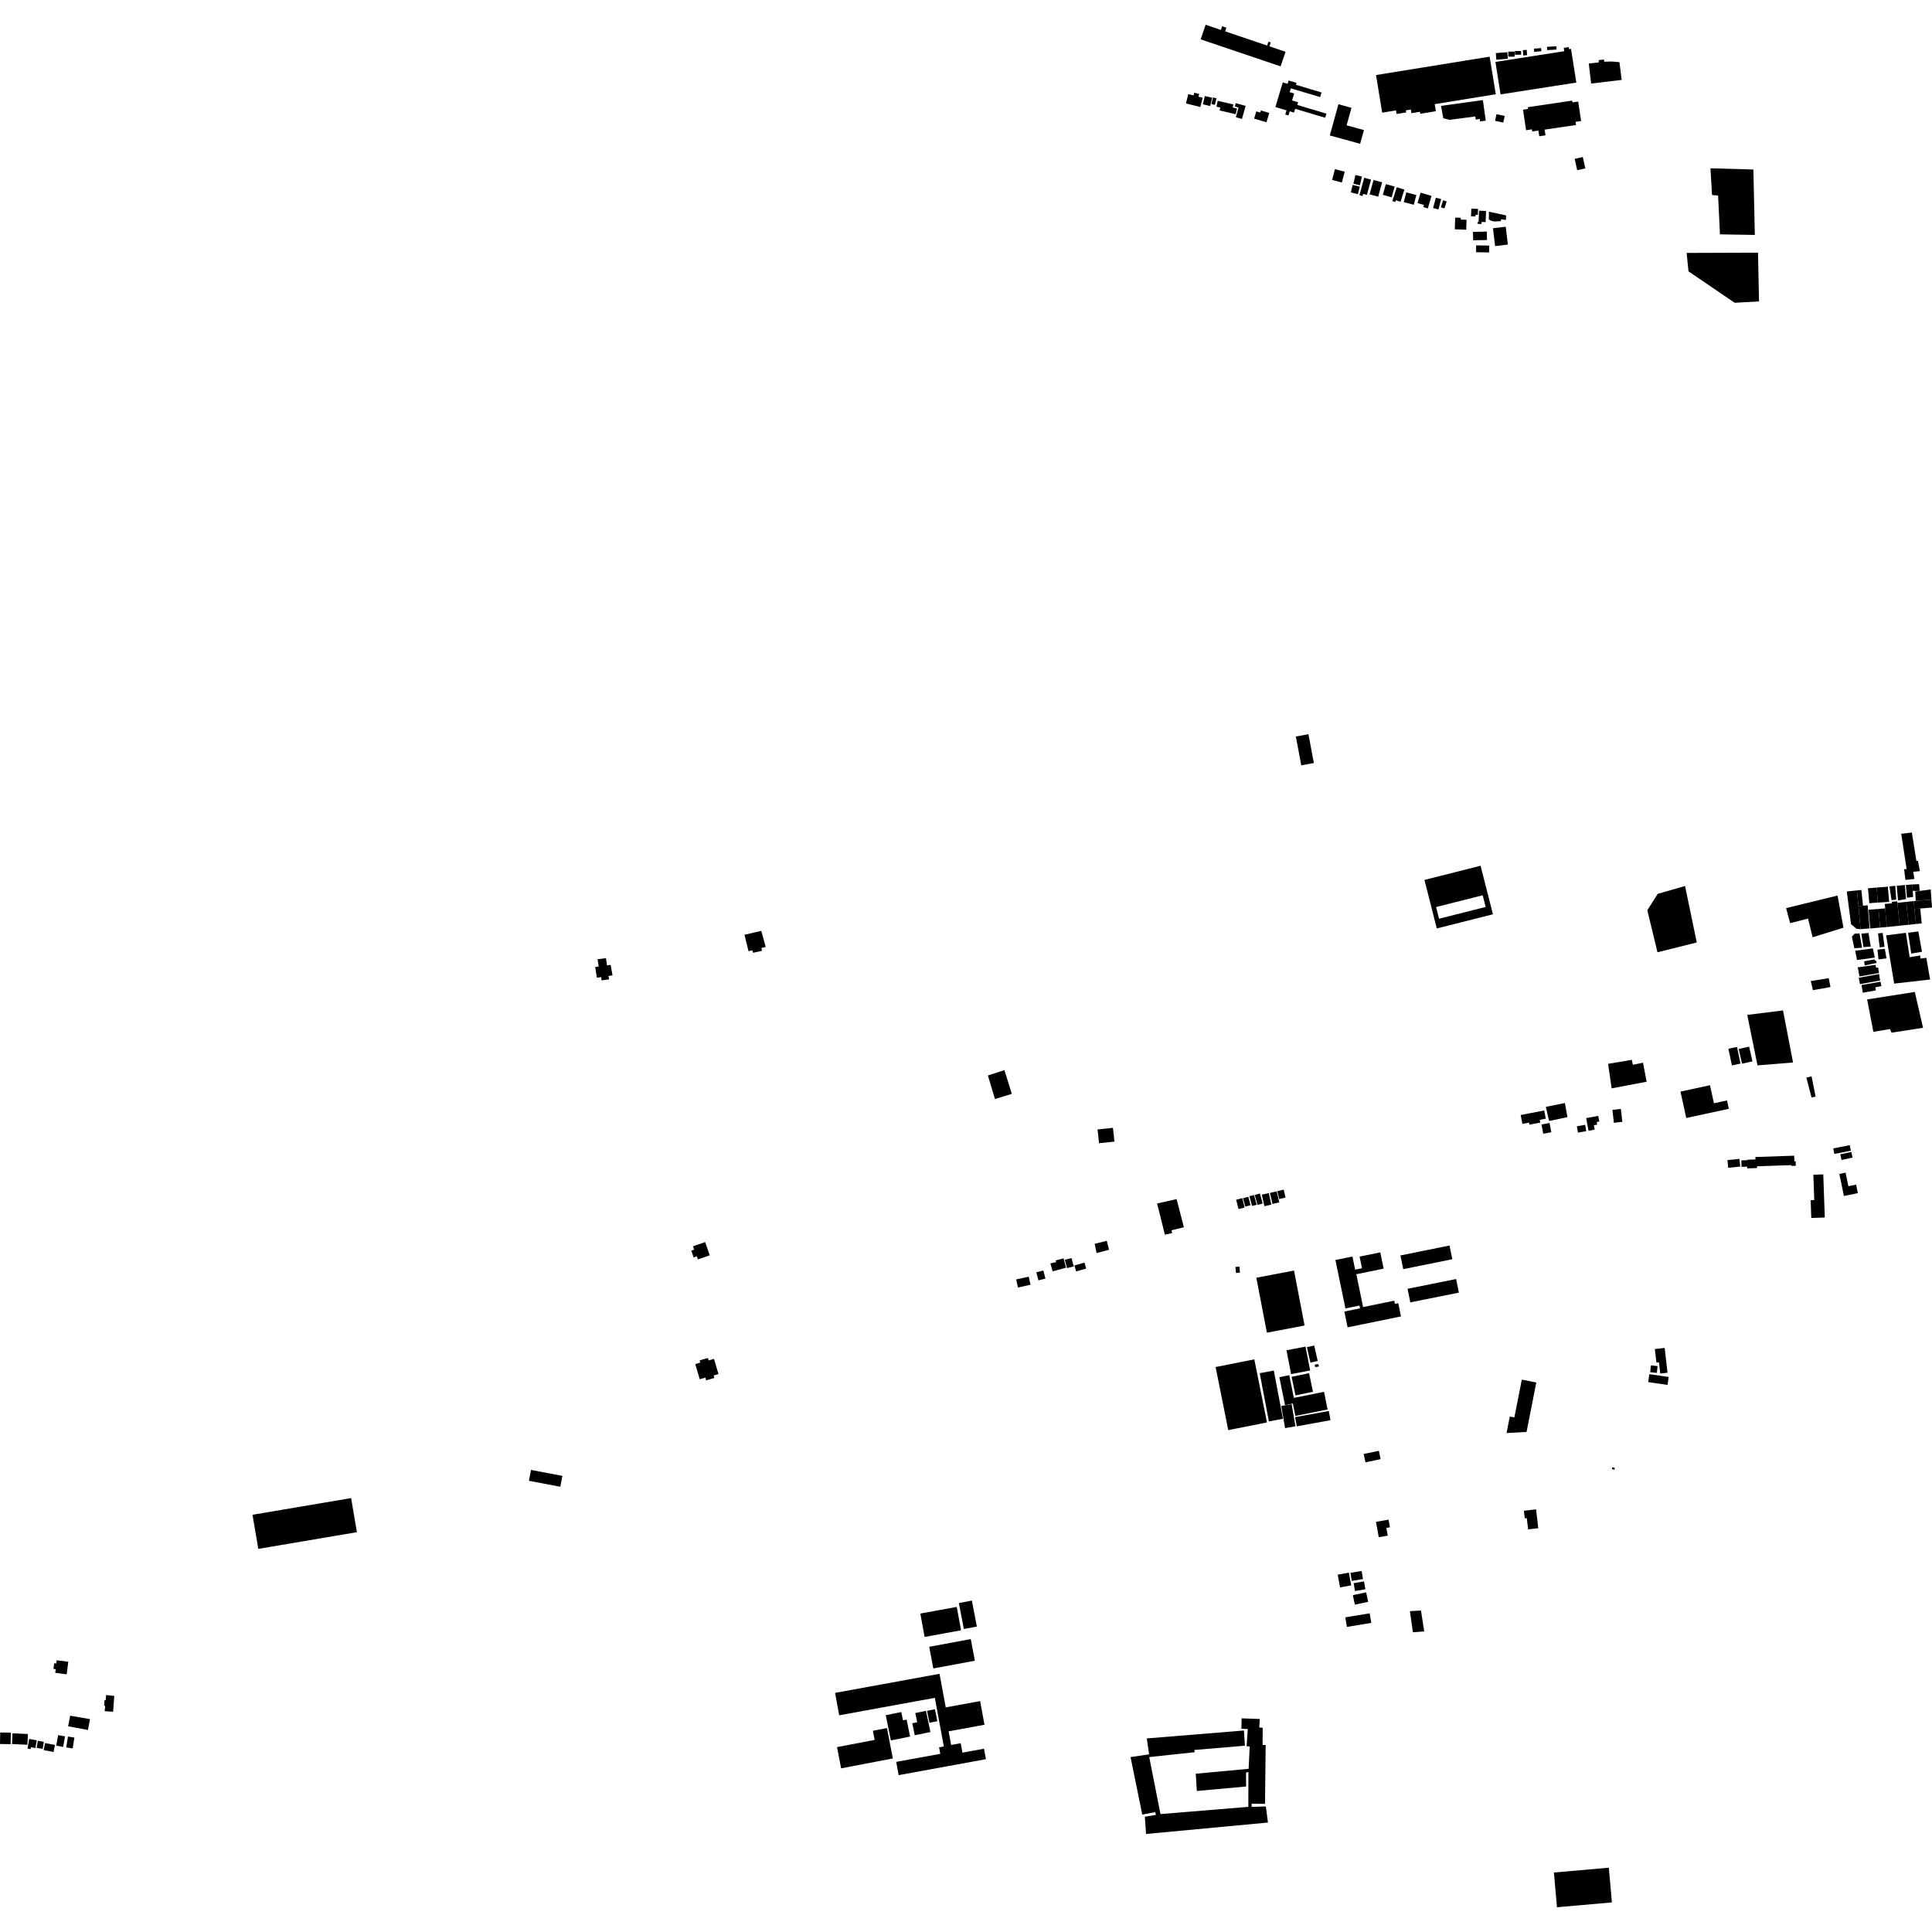 <?xml version="1.0" encoding="utf-8" standalone="no"?>
<!DOCTYPE svg PUBLIC "-//W3C//DTD SVG 1.1//EN"
  "http://www.w3.org/Graphics/SVG/1.1/DTD/svg11.dtd">
<!-- Created with matplotlib (https://matplotlib.org/) -->
<svg height="288pt" version="1.1" viewBox="0 0 288 288" width="288pt" xmlns="http://www.w3.org/2000/svg" xmlns:xlink="http://www.w3.org/1999/xlink">
 <defs>
  <style type="text/css">
*{stroke-linecap:butt;stroke-linejoin:round;}
  </style>
 </defs>
 <g id="figure_1">
  <g id="patch_1">
   <path d="M 0 288 
L 288 288 
L 288 0 
L 0 0 
z
" style="fill:none;opacity:0;"/>
  </g>
  <g id="axes_1">
   <g id="PatchCollection_1">
    <path clip-path="url(#p77eba7b30f)" d="M 172.491 179.401 
L 173.645 184.051 
L 174.735 183.808 
L 174.625 183.396 
L 176.482 182.945 
L 175.392 178.748 
L 172.491 179.401 
"/>
    <path clip-path="url(#p77eba7b30f)" d="M 188.098 178.084 
L 188.48 179.801 
L 189.518 179.572 
L 189.136 177.855 
L 188.098 178.084 
"/>
    <path clip-path="url(#p77eba7b30f)" d="M 235.063 167.89 
L 235.227 168.832 
L 236.463 168.617 
L 236.299 167.676 
L 235.063 167.89 
"/>
    <path clip-path="url(#p77eba7b30f)" d="M 186.082 178.402 
L 186.427 179.65 
L 185.636 179.867 
L 185.291 178.619 
L 186.082 178.402 
"/>
    <path clip-path="url(#p77eba7b30f)" d="M 187.04 178.125 
L 187.455 179.622 
L 188.226 179.41 
L 187.811 177.913 
L 187.04 178.125 
"/>
    <path clip-path="url(#p77eba7b30f)" d="M 151.478 190.725 
L 151.748 191.928 
L 153.618 191.513 
L 153.349 190.31 
L 151.478 190.725 
"/>
    <path clip-path="url(#p77eba7b30f)" d="M 79.155 219.12 
L 78.845 220.74 
L 83.528 221.629 
L 83.838 220.008 
L 79.155 219.12 
"/>
    <path clip-path="url(#p77eba7b30f)" d="M 240.357 165.449 
L 240.581 167.373 
L 241.84 167.229 
L 241.617 165.303 
L 240.357 165.449 
"/>
    <path clip-path="url(#p77eba7b30f)" d="M 229.792 167.622 
L 230.049 169.005 
L 231.252 168.784 
L 230.995 167.401 
L 229.792 167.622 
"/>
    <path clip-path="url(#p77eba7b30f)" d="M 186.937 178.138 
L 187.324 179.592 
L 186.638 179.772 
L 186.251 178.318 
L 186.937 178.138 
"/>
    <path clip-path="url(#p77eba7b30f)" d="M 185.184 178.606 
L 185.541 180 
L 184.626 180.233 
L 184.267 178.839 
L 185.184 178.606 
"/>
    <path clip-path="url(#p77eba7b30f)" d="M 163.186 185.411 
L 163.463 186.789 
L 165.329 186.304 
L 164.988 184.966 
L 163.186 185.411 
"/>
    <path clip-path="url(#p77eba7b30f)" d="M 154.485 189.661 
L 154.797 190.864 
L 155.84 190.597 
L 155.528 189.393 
L 154.485 189.661 
"/>
    <path clip-path="url(#p77eba7b30f)" d="M 233.275 164.425 
L 233.661 166.53 
L 230.923 167.103 
L 230.437 164.998 
L 233.275 164.425 
"/>
    <path clip-path="url(#p77eba7b30f)" d="M 189.306 177.828 
L 189.688 179.469 
L 190.701 179.236 
L 190.318 177.593 
L 189.306 177.828 
"/>
    <path clip-path="url(#p77eba7b30f)" d="M 160.163 188.636 
L 160.417 189.528 
L 161.916 189.104 
L 161.661 188.211 
L 160.163 188.636 
"/>
    <path clip-path="url(#p77eba7b30f)" d="M 158.729 187.79 
L 159.061 189.036 
L 160.061 188.782 
L 159.729 187.538 
L 158.729 187.79 
"/>
    <path clip-path="url(#p77eba7b30f)" d="M 190.41 177.561 
L 190.684 178.734 
L 191.634 178.515 
L 191.36 177.341 
L 190.41 177.561 
"/>
    <path clip-path="url(#p77eba7b30f)" d="M 156.582 188.332 
L 156.915 189.516 
L 158.917 188.97 
L 158.546 187.58 
L 157.358 187.89 
L 157.437 188.14 
L 156.582 188.332 
"/>
    <path clip-path="url(#p77eba7b30f)" d="M 226.686 166.214 
L 226.945 167.535 
L 227.925 167.346 
L 227.985 167.652 
L 229.604 167.339 
L 229.525 166.934 
L 230.429 166.76 
L 230.189 165.534 
L 226.686 166.214 
"/>
    <path clip-path="url(#p77eba7b30f)" d="M 15.816 252.676 
L 15.755 253.451 
L 15.577 253.417 
L 15.53 254.258 
L 15.692 254.292 
L 15.596 255.084 
L 16.863 255.168 
L 17.032 252.809 
L 15.816 252.676 
"/>
    <path clip-path="url(#p77eba7b30f)" d="M 236.448 166.675 
L 236.797 168.56 
L 237.721 168.388 
L 237.6 167.733 
L 238.089 167.643 
L 238.016 167.255 
L 238.404 167.183 
L 238.248 166.345 
L 236.448 166.675 
"/>
    <path clip-path="url(#p77eba7b30f)" d="M 10.459 255.757 
L 10.157 257.331 
L 13.112 257.884 
L 13.415 256.265 
L 10.459 255.757 
"/>
    <path clip-path="url(#p77eba7b30f)" d="M 1.866 258.381 
L 1.792 259.981 
L 4.086 260.085 
L 4.159 258.485 
L 1.866 258.381 
"/>
    <path clip-path="url(#p77eba7b30f)" d="M 6.713 259.836 
L 6.512 260.884 
L 7.988 261.166 
L 8.19 260.118 
L 6.713 259.836 
"/>
    <path clip-path="url(#p77eba7b30f)" d="M 10.131 258.864 
L 9.874 260.485 
L 10.833 260.636 
L 11.09 259.015 
L 10.131 258.864 
"/>
    <path clip-path="url(#p77eba7b30f)" d="M 9.694 258.833 
L 9.415 260.407 
L 8.385 260.226 
L 8.664 258.652 
L 9.694 258.833 
"/>
    <path clip-path="url(#p77eba7b30f)" d="M 0.029 258.258 
L 0 259.974 
L 1.586 260.001 
L 1.615 258.285 
L 0.029 258.258 
"/>
    <path clip-path="url(#p77eba7b30f)" d="M 5.639 259.498 
L 5.46 260.547 
L 6.361 260.699 
L 6.54 259.65 
L 5.639 259.498 
"/>
    <path clip-path="url(#p77eba7b30f)" d="M 4.356 259.225 
L 4.102 260.66 
L 4.559 260.742 
L 4.609 260.464 
L 5.277 260.58 
L 5.482 259.422 
L 4.356 259.225 
"/>
    <path clip-path="url(#p77eba7b30f)" d="M 165.906 168.12 
L 163.611 168.365 
L 163.833 170.419 
L 166.128 170.172 
L 165.906 168.12 
"/>
    <path clip-path="url(#p77eba7b30f)" d="M 90.33 142.827 
L 89.081 142.989 
L 89.244 144.075 
L 88.731 144.15 
L 88.972 145.741 
L 89.603 145.658 
L 89.684 146.148 
L 90.797 145.995 
L 90.701 145.487 
L 91.305 145.393 
L 91.031 143.83 
L 90.488 143.904 
L 90.33 142.827 
"/>
    <path clip-path="url(#p77eba7b30f)" d="M 113.485 138.764 
L 110.979 139.345 
L 111.58 141.792 
L 112.149 141.662 
L 112.252 142.028 
L 113.601 141.736 
L 113.492 141.317 
L 114.14 141.163 
L 113.485 138.764 
"/>
    <path clip-path="url(#p77eba7b30f)" d="M 8.451 247.496 
L 10.181 247.718 
L 9.939 249.588 
L 8.236 249.369 
L 8.307 248.82 
L 7.968 248.776 
L 8.076 247.934 
L 8.388 247.975 
L 8.451 247.496 
"/>
    <path clip-path="url(#p77eba7b30f)" d="M 103.871 187.273 
L 103.4 187.435 
L 103.052 186.434 
L 103.485 186.284 
L 103.307 185.778 
L 105.118 185.153 
L 105.805 187.127 
L 104.032 187.737 
L 103.871 187.273 
"/>
    <path clip-path="url(#p77eba7b30f)" d="M 105.632 202.799 
L 106.439 202.564 
L 107.103 204.829 
L 106.381 205.038 
L 106.491 205.41 
L 105.264 205.766 
L 105.145 205.361 
L 104.307 205.603 
L 103.645 203.339 
L 104.395 203.121 
L 104.296 202.785 
L 105.523 202.43 
L 105.632 202.799 
"/>
    <path clip-path="url(#p77eba7b30f)" d="M 193.171 109.792 
L 195.049 109.443 
L 195.852 113.742 
L 193.976 114.089 
L 193.171 109.792 
"/>
    <path clip-path="url(#p77eba7b30f)" d="M 37.637 225.805 
L 38.061 228.29 
L 38.176 228.96 
L 38.505 230.886 
L 53.205 228.4 
L 52.856 226.355 
L 52.755 225.762 
L 52.338 223.318 
L 37.637 225.805 
"/>
    <path clip-path="url(#p77eba7b30f)" d="M 262.213 44.928 
L 258.59 45.136 
L 251.701 40.45 
L 251.423 37.703 
L 262.064 37.666 
L 262.213 44.928 
"/>
    <path clip-path="url(#p77eba7b30f)" d="M 256.392 34.934 
L 261.589 35.021 
L 261.375 25.268 
L 254.975 25.086 
L 255.21 29.066 
L 256.113 29.156 
L 256.392 34.934 
"/>
    <path clip-path="url(#p77eba7b30f)" d="M 252.936 140.491 
L 247.077 141.953 
L 245.562 135.689 
L 247.115 133.242 
L 251.186 132.073 
L 252.936 140.491 
"/>
    <path clip-path="url(#p77eba7b30f)" d="M 261.988 158.814 
L 267.286 158.383 
L 265.791 150.622 
L 260.457 151.291 
L 261.988 158.814 
"/>
    <path clip-path="url(#p77eba7b30f)" d="M 266.252 135.371 
L 273.922 133.496 
L 274.802 138.291 
L 270.205 139.718 
L 269.52 136.929 
L 266.855 137.613 
L 266.252 135.371 
"/>
    <path clip-path="url(#p77eba7b30f)" d="M 279.257 153.818 
L 281.742 153.398 
L 281.965 153.942 
L 286.664 153.21 
L 285.437 147.869 
L 278.33 148.984 
L 279.257 153.818 
"/>
    <path clip-path="url(#p77eba7b30f)" d="M 287.713 146.017 
L 282.359 146.623 
L 281.162 139.43 
L 284.111 139.056 
L 284.671 142.689 
L 286.235 142.434 
L 286.286 142.896 
L 287.154 142.781 
L 287.713 146.017 
"/>
    <path clip-path="url(#p77eba7b30f)" d="M 284.431 139.043 
L 284.906 142.146 
L 286.504 141.876 
L 285.961 138.847 
L 284.431 139.043 
"/>
    <path clip-path="url(#p77eba7b30f)" d="M 276.417 141.341 
L 277.58 141.282 
L 277.19 139.137 
L 276.472 139.182 
L 276.057 139.619 
L 276.417 141.341 
"/>
    <path clip-path="url(#p77eba7b30f)" d="M 276.554 141.724 
L 279.179 141.377 
L 279.478 142.746 
L 276.816 143.11 
L 276.554 141.724 
"/>
    <path clip-path="url(#p77eba7b30f)" d="M 277.782 141.186 
L 278.868 141.107 
L 278.533 139.078 
L 277.468 139.175 
L 277.782 141.186 
"/>
    <path clip-path="url(#p77eba7b30f)" d="M 280.648 139.072 
L 279.95 139.137 
L 280.205 141.223 
L 280.924 141.138 
L 280.648 139.072 
"/>
    <path clip-path="url(#p77eba7b30f)" d="M 280.968 141.436 
L 281.219 142.863 
L 280.026 143.017 
L 279.87 141.564 
L 280.968 141.436 
"/>
    <path clip-path="url(#p77eba7b30f)" d="M 277.877 143.304 
L 277.977 143.914 
L 279.747 143.542 
L 279.656 143.209 
L 279.503 143.193 
L 279.45 143.012 
L 277.877 143.304 
"/>
    <path clip-path="url(#p77eba7b30f)" d="M 279.595 143.833 
L 279.653 144.242 
L 279.965 144.231 
L 280.099 145.05 
L 277.188 145.556 
L 276.932 144.197 
L 279.595 143.833 
"/>
    <path clip-path="url(#p77eba7b30f)" d="M 277.086 145.751 
L 280.113 145.197 
L 280.261 146.163 
L 277.267 146.701 
L 277.086 145.751 
"/>
    <path clip-path="url(#p77eba7b30f)" d="M 277.688 147.98 
L 277.494 146.835 
L 280.323 146.344 
L 280.46 146.998 
L 279.555 147.179 
L 279.63 147.637 
L 277.688 147.98 
"/>
    <path clip-path="url(#p77eba7b30f)" d="M 278.796 138.407 
L 280.262 138.274 
L 280.022 135.496 
L 278.543 135.615 
L 278.796 138.407 
"/>
    <path clip-path="url(#p77eba7b30f)" d="M 277.339 138.511 
L 276.741 138.447 
L 275.928 137.768 
L 275.298 132.887 
L 276.807 132.735 
L 277.044 135.071 
L 277.339 138.511 
"/>
    <path clip-path="url(#p77eba7b30f)" d="M 277.339 138.511 
L 278.703 138.399 
L 278.415 134.951 
L 277.713 135.004 
L 277.044 135.071 
L 277.339 138.511 
"/>
    <path clip-path="url(#p77eba7b30f)" d="M 276.807 132.735 
L 277.475 132.668 
L 277.713 135.004 
L 277.044 135.071 
L 276.807 132.735 
"/>
    <path clip-path="url(#p77eba7b30f)" d="M 280.262 138.274 
L 281.265 138.189 
L 281.025 135.411 
L 280.022 135.496 
L 280.262 138.274 
"/>
    <path clip-path="url(#p77eba7b30f)" d="M 281.265 138.189 
L 283.18 137.987 
L 282.846 134.588 
L 282.819 134.361 
L 282.022 134.427 
L 282.032 134.658 
L 280.963 134.747 
L 281.265 138.189 
"/>
    <path clip-path="url(#p77eba7b30f)" d="M 283.18 137.987 
L 284.522 137.856 
L 284.159 134.436 
L 282.846 134.588 
L 283.18 137.987 
"/>
    <path clip-path="url(#p77eba7b30f)" d="M 284.522 137.856 
L 285.625 137.74 
L 285.386 135.492 
L 285.262 134.32 
L 284.159 134.436 
L 284.522 137.856 
"/>
    <path clip-path="url(#p77eba7b30f)" d="M 285.625 137.74 
L 286.466 137.644 
L 286.244 135.408 
L 285.386 135.492 
L 285.625 137.74 
"/>
    <path clip-path="url(#p77eba7b30f)" d="M 285.262 134.32 
L 285.576 134.295 
L 287.913 134.096 
L 288 135.287 
L 285.386 135.492 
L 285.262 134.32 
"/>
    <path clip-path="url(#p77eba7b30f)" d="M 285.576 134.295 
L 285.495 132.89 
L 286.166 132.806 
L 286.989 132.703 
L 287.811 132.586 
L 287.913 134.096 
L 285.576 134.295 
"/>
    <path clip-path="url(#p77eba7b30f)" d="M 286.079 131.805 
L 285.07 131.843 
L 285.136 132.808 
L 286.166 132.806 
L 286.079 131.805 
"/>
    <path clip-path="url(#p77eba7b30f)" d="M 285.07 131.843 
L 284.107 131.919 
L 284.272 133.83 
L 285.193 133.699 
L 285.07 131.843 
"/>
    <path clip-path="url(#p77eba7b30f)" d="M 283.959 131.925 
L 284.129 134.024 
L 282.938 134.224 
L 282.745 132.043 
L 283.959 131.925 
"/>
    <path clip-path="url(#p77eba7b30f)" d="M 282.523 132.047 
L 281.653 132.138 
L 281.971 134.177 
L 282.669 134.107 
L 282.523 132.047 
"/>
    <path clip-path="url(#p77eba7b30f)" d="M 281.415 132.175 
L 281.614 134.447 
L 279.927 134.544 
L 279.747 132.311 
L 281.415 132.175 
"/>
    <path clip-path="url(#p77eba7b30f)" d="M 279.747 132.311 
L 278.453 132.414 
L 278.657 134.636 
L 279.927 134.544 
L 279.747 132.311 
"/>
    <path clip-path="url(#p77eba7b30f)" d="M 284.036 131.167 
L 285.377 131.026 
L 285.201 129.965 
L 286.191 129.853 
L 285.905 128.32 
L 285.679 128.361 
L 284.996 124.098 
L 283.413 124.293 
L 284.218 129.547 
L 283.842 129.579 
L 284.036 131.167 
"/>
    <path clip-path="url(#p77eba7b30f)" d="M 202.672 187.319 
L 205.757 186.689 
L 206.258 189.114 
L 202.185 189.946 
L 203.196 194.844 
L 207.844 193.893 
L 207.942 194.365 
L 208.437 194.263 
L 208.845 196.238 
L 200.886 197.865 
L 200.4 195.51 
L 202.737 195.031 
L 202.652 194.618 
L 200.559 195.046 
L 199.069 187.827 
L 201.605 187.31 
L 202.01 189.265 
L 203.029 189.055 
L 202.672 187.319 
"/>
    <path clip-path="url(#p77eba7b30f)" d="M 208.76 187.148 
L 209.178 189.19 
L 216.496 187.709 
L 216.078 185.667 
L 208.76 187.148 
"/>
    <path clip-path="url(#p77eba7b30f)" d="M 209.821 192.116 
L 210.231 194.141 
L 217.471 192.691 
L 217.062 190.665 
L 209.821 192.116 
"/>
    <path clip-path="url(#p77eba7b30f)" d="M 187.279 190.469 
L 188.853 198.661 
L 194.472 197.591 
L 192.897 189.399 
L 187.279 190.469 
"/>
    <path clip-path="url(#p77eba7b30f)" d="M 210.175 240.172 
L 211.826 240.083 
L 212.306 243.195 
L 210.62 243.321 
L 210.175 240.172 
"/>
    <path clip-path="url(#p77eba7b30f)" d="M 250.507 162.723 
L 251.365 166.659 
L 257.714 165.288 
L 257.442 164.04 
L 255.493 164.461 
L 254.907 161.773 
L 250.507 162.723 
"/>
    <path clip-path="url(#p77eba7b30f)" d="M 258.174 158.82 
L 257.646 156.333 
L 258.931 156.064 
L 259.459 158.55 
L 258.174 158.82 
"/>
    <path clip-path="url(#p77eba7b30f)" d="M 259.182 156.369 
L 259.68 158.564 
L 261.235 158.215 
L 260.737 156.02 
L 259.182 156.369 
"/>
    <path clip-path="url(#p77eba7b30f)" d="M 270.652 163.458 
L 270.043 163.607 
L 269.274 160.641 
L 270.045 160.444 
L 270.652 163.458 
"/>
    <path clip-path="url(#p77eba7b30f)" d="M 274.189 174.996 
L 274.87 178.284 
L 276.951 177.857 
L 276.688 176.59 
L 275.536 176.825 
L 275.118 174.805 
L 274.189 174.996 
"/>
    <path clip-path="url(#p77eba7b30f)" d="M 257.506 172.932 
L 257.619 174.076 
L 259.412 173.901 
L 259.298 172.757 
L 257.506 172.932 
"/>
    <path clip-path="url(#p77eba7b30f)" d="M 259.577 172.98 
L 259.61 173.936 
L 260.443 173.907 
L 260.452 174.17 
L 261.921 174.118 
L 261.912 173.859 
L 267.04 173.682 
L 267.045 173.805 
L 267.698 173.783 
L 267.675 173.116 
L 267.487 173.122 
L 267.457 172.277 
L 261.674 172.474 
L 261.686 172.834 
L 260.501 172.874 
L 260.504 172.947 
L 259.577 172.98 
"/>
    <path clip-path="url(#p77eba7b30f)" d="M 274.333 172.068 
L 274.513 172.911 
L 276.157 172.56 
L 275.975 171.719 
L 274.333 172.068 
"/>
    <path clip-path="url(#p77eba7b30f)" d="M 273.28 171.19 
L 273.442 172.015 
L 275.902 171.534 
L 275.74 170.711 
L 273.28 171.19 
"/>
    <path clip-path="url(#p77eba7b30f)" d="M 270.314 175.115 
L 271.792 175.063 
L 272.019 181.492 
L 270.004 181.564 
L 269.911 178.908 
L 270.448 178.891 
L 270.314 175.115 
"/>
    <path clip-path="url(#p77eba7b30f)" d="M 140.055 249.512 
L 124.483 252.356 
L 125.101 255.696 
L 139.357 253.092 
L 140.695 260.342 
L 139.988 260.47 
L 140.167 261.442 
L 133.596 262.641 
L 133.96 264.618 
L 146.973 262.239 
L 146.685 260.677 
L 143.469 261.264 
L 143.21 259.857 
L 141.783 260.119 
L 141.408 258.084 
L 146.757 257.107 
L 146.107 253.579 
L 140.978 254.516 
L 140.055 249.512 
"/>
    <path clip-path="url(#p77eba7b30f)" d="M 137.191 240.531 
L 137.833 244.016 
L 143.263 243.025 
L 142.62 239.54 
L 137.191 240.531 
"/>
    <path clip-path="url(#p77eba7b30f)" d="M 138.521 245.486 
L 139.126 248.713 
L 145.319 247.562 
L 144.713 244.334 
L 138.521 245.486 
"/>
    <path clip-path="url(#p77eba7b30f)" d="M 142.939 238.964 
L 143.681 242.835 
L 145.618 242.468 
L 144.876 238.596 
L 142.939 238.964 
"/>
    <path clip-path="url(#p77eba7b30f)" d="M 124.774 260.438 
L 125.386 263.604 
L 133.094 262.128 
L 132.218 257.601 
L 130.118 258.003 
L 130.381 259.364 
L 124.774 260.438 
"/>
    <path clip-path="url(#p77eba7b30f)" d="M 134.356 255.213 
L 132.037 255.68 
L 132.799 259.439 
L 135.661 258.866 
L 135.15 256.339 
L 134.606 256.448 
L 134.356 255.213 
"/>
    <path clip-path="url(#p77eba7b30f)" d="M 136.438 255.36 
L 138.035 255.03 
L 138.693 258.19 
L 136.362 258.669 
L 135.992 256.883 
L 136.724 256.732 
L 136.438 255.36 
"/>
    <path clip-path="url(#p77eba7b30f)" d="M 138.195 255.026 
L 138.549 256.807 
L 139.724 256.575 
L 139.368 254.794 
L 138.195 255.026 
"/>
    <path clip-path="url(#p77eba7b30f)" d="M 231.637 279.133 
L 232.096 284.31 
L 240.284 283.591 
L 239.825 278.415 
L 231.637 279.133 
"/>
    <path clip-path="url(#p77eba7b30f)" d="M 181.209 203.782 
L 186.979 202.637 
L 188.864 212.041 
L 183.094 213.186 
L 181.209 203.782 
"/>
    <path clip-path="url(#p77eba7b30f)" d="M 187.787 204.699 
L 189.885 204.305 
L 191.249 211.494 
L 189.151 211.889 
L 187.787 204.699 
"/>
    <path clip-path="url(#p77eba7b30f)" d="M 190.995 209.581 
L 192.541 209.317 
L 193.111 212.62 
L 191.566 212.884 
L 190.995 209.581 
"/>
    <path clip-path="url(#p77eba7b30f)" d="M 193.057 211.249 
L 193.31 212.622 
L 198.335 211.704 
L 198.083 210.333 
L 193.057 211.249 
"/>
    <path clip-path="url(#p77eba7b30f)" d="M 190.712 205.294 
L 192.191 204.999 
L 192.872 208.377 
L 197.373 207.478 
L 197.904 210.11 
L 193.101 211.07 
L 192.729 209.222 
L 191.552 209.457 
L 190.712 205.294 
"/>
    <path clip-path="url(#p77eba7b30f)" d="M 192.539 205.237 
L 193.116 208.008 
L 195.719 207.47 
L 195.141 204.7 
L 192.539 205.237 
"/>
    <path clip-path="url(#p77eba7b30f)" d="M 195.99 203.431 
L 196.535 203.345 
L 196.593 203.706 
L 196.048 203.792 
L 195.99 203.431 
"/>
    <path clip-path="url(#p77eba7b30f)" d="M 203.282 216.741 
L 203.543 217.985 
L 205.809 217.515 
L 205.548 216.272 
L 203.282 216.741 
"/>
    <path clip-path="url(#p77eba7b30f)" d="M 201.305 234.46 
L 201.506 235.665 
L 203.175 235.388 
L 202.974 234.184 
L 201.305 234.46 
"/>
    <path clip-path="url(#p77eba7b30f)" d="M 199.411 234.733 
L 199.762 236.629 
L 201.424 236.325 
L 201.074 234.427 
L 199.411 234.733 
"/>
    <path clip-path="url(#p77eba7b30f)" d="M 201.785 236 
L 201.987 237.171 
L 203.535 236.909 
L 203.334 235.737 
L 201.785 236 
"/>
    <path clip-path="url(#p77eba7b30f)" d="M 201.665 237.786 
L 201.968 239.201 
L 203.951 238.781 
L 203.65 237.368 
L 201.665 237.786 
"/>
    <path clip-path="url(#p77eba7b30f)" d="M 200.543 241.096 
L 200.781 242.523 
L 204.417 241.922 
L 204.178 240.495 
L 200.543 241.096 
"/>
    <path clip-path="url(#p77eba7b30f)" d="M 205.118 226.861 
L 205.53 229.153 
L 206.871 228.916 
L 206.663 227.765 
L 207.195 227.671 
L 206.99 226.527 
L 205.118 226.861 
"/>
    <path clip-path="url(#p77eba7b30f)" d="M 170.952 259.144 
L 171.297 261.515 
L 168.53 261.927 
L 170.277 270.504 
L 172.2 270.129 
L 172.32 270.538 
L 170.656 270.815 
L 170.842 273.389 
L 189.013 271.683 
L 188.697 269.286 
L 186.574 269.352 
L 186.582 268.869 
L 188.575 268.902 
L 188.671 260.128 
L 188.211 260.12 
L 188.228 257.552 
L 187.717 257.516 
L 187.791 256.246 
L 185.083 256.15 
L 185.057 257.702 
L 186.002 257.743 
L 185.83 260.308 
L 186.29 260.343 
L 186.132 263.672 
L 178.25 264.405 
L 178.411 266.977 
L 185.756 266.311 
L 185.74 264.226 
L 186.099 264.155 
L 186.089 269.344 
L 172.988 270.423 
L 171.316 261.924 
L 178.098 261.197 
L 178.027 260.864 
L 185.576 260.229 
L 185.435 257.962 
L 170.952 259.144 
"/>
    <path clip-path="url(#p77eba7b30f)" d="M 194.822 200.821 
L 195.907 200.576 
L 196.431 202.875 
L 195.345 203.12 
L 194.822 200.821 
"/>
    <path clip-path="url(#p77eba7b30f)" d="M 191.772 201.283 
L 194.61 200.737 
L 195.301 204.291 
L 192.463 204.837 
L 191.772 201.283 
"/>
    <path clip-path="url(#p77eba7b30f)" d="M 184.166 188.861 
L 184.248 189.761 
L 184.838 189.708 
L 184.756 188.808 
L 184.166 188.861 
"/>
    <path clip-path="url(#p77eba7b30f)" d="M 246.097 203.532 
L 245.991 204.552 
L 246.988 204.655 
L 247.093 203.635 
L 246.097 203.532 
"/>
    <path clip-path="url(#p77eba7b30f)" d="M 245.861 204.846 
L 245.689 206.029 
L 248.574 206.448 
L 248.746 205.265 
L 245.861 204.846 
"/>
    <path clip-path="url(#p77eba7b30f)" d="M 246.685 201.101 
L 248.147 200.934 
L 248.574 204.63 
L 247.493 204.754 
L 247.298 203.073 
L 246.919 203.117 
L 246.685 201.101 
"/>
    <path clip-path="url(#p77eba7b30f)" d="M 240.36 218.719 
L 240.28 218.983 
L 240.639 219.091 
L 240.718 218.827 
L 240.36 218.719 
"/>
    <path clip-path="url(#p77eba7b30f)" d="M 226.853 205.662 
L 229.015 206.085 
L 227.561 213.453 
L 224.578 213.625 
L 225.064 211.163 
L 225.742 211.296 
L 226.853 205.662 
"/>
    <path clip-path="url(#p77eba7b30f)" d="M 227.167 225.208 
L 228.979 224.998 
L 229.308 227.806 
L 227.794 227.982 
L 227.598 226.305 
L 227.298 226.34 
L 227.167 225.208 
"/>
    <path clip-path="url(#p77eba7b30f)" d="M 221.953 31.557 
L 224.509 32.11 
L 224.483 32.789 
L 223.758 32.682 
L 223.734 32.964 
L 222.763 33.021 
L 222.252 32.902 
L 221.937 32.71 
L 221.953 31.557 
"/>
    <path clip-path="url(#p77eba7b30f)" d="M 224.454 33.796 
L 224.775 36.455 
L 222.874 36.683 
L 222.551 34.024 
L 224.454 33.796 
"/>
    <path clip-path="url(#p77eba7b30f)" d="M 221.997 36.61 
L 221.98 37.63 
L 220.03 37.597 
L 220.047 36.577 
L 221.997 36.61 
"/>
    <path clip-path="url(#p77eba7b30f)" d="M 219.577 34.563 
L 221.639 34.524 
L 221.663 35.779 
L 219.601 35.818 
L 219.577 34.563 
"/>
    <path clip-path="url(#p77eba7b30f)" d="M 220.331 31.138 
L 220.299 32.034 
L 219.954 32.022 
L 219.946 32.27 
L 219.284 32.247 
L 219.323 31.103 
L 220.331 31.138 
"/>
    <path clip-path="url(#p77eba7b30f)" d="M 221.525 31.45 
L 221.46 33.109 
L 220.858 33.085 
L 220.846 33.394 
L 220.272 33.372 
L 220.284 33.068 
L 220.416 33.073 
L 220.481 31.409 
L 221.525 31.45 
"/>
    <path clip-path="url(#p77eba7b30f)" d="M 218.566 34.246 
L 216.864 34.18 
L 216.93 32.436 
L 217.76 32.469 
L 217.749 32.733 
L 218.622 32.766 
L 218.566 34.246 
"/>
    <path clip-path="url(#p77eba7b30f)" d="M 215.651 30.02 
L 215.322 31.073 
L 214.789 30.907 
L 215.118 29.856 
L 215.651 30.02 
"/>
    <path clip-path="url(#p77eba7b30f)" d="M 214.832 29.678 
L 214.422 31.221 
L 213.628 31.013 
L 214.037 29.469 
L 214.832 29.678 
"/>
    <path clip-path="url(#p77eba7b30f)" d="M 213.393 29.199 
L 212.848 31.068 
L 212.174 30.873 
L 212.268 30.552 
L 211.309 30.274 
L 211.759 28.726 
L 213.393 29.199 
"/>
    <path clip-path="url(#p77eba7b30f)" d="M 210.751 30.521 
L 209.255 30.133 
L 209.637 28.682 
L 211.132 29.071 
L 210.751 30.521 
"/>
    <path clip-path="url(#p77eba7b30f)" d="M 208.212 27.908 
L 209.349 28.266 
L 208.776 30.075 
L 208.08 29.855 
L 207.996 30.115 
L 207.555 29.976 
L 208.212 27.908 
"/>
    <path clip-path="url(#p77eba7b30f)" d="M 207.902 27.812 
L 207.455 29.409 
L 206.136 29.042 
L 206.584 27.444 
L 207.902 27.812 
"/>
    <path clip-path="url(#p77eba7b30f)" d="M 204.75 26.829 
L 206.032 27.177 
L 205.446 29.319 
L 204.165 28.971 
L 204.75 26.829 
"/>
    <path clip-path="url(#p77eba7b30f)" d="M 203.364 26.495 
L 204.386 26.778 
L 203.754 29.052 
L 203.202 28.9 
L 203.113 29.222 
L 202.643 29.092 
L 203.364 26.495 
"/>
    <path clip-path="url(#p77eba7b30f)" d="M 202.425 28.942 
L 201.367 28.687 
L 201.64 27.565 
L 202.698 27.819 
L 202.425 28.942 
"/>
    <path clip-path="url(#p77eba7b30f)" d="M 203.019 26.308 
L 202.722 27.615 
L 201.752 27.397 
L 202.048 26.088 
L 203.019 26.308 
"/>
    <path clip-path="url(#p77eba7b30f)" d="M 200.035 27.206 
L 198.577 26.835 
L 198.991 25.219 
L 200.45 25.59 
L 200.035 27.206 
"/>
    <path clip-path="url(#p77eba7b30f)" d="M 178.93 15.957 
L 176.786 15.419 
L 177.137 14.03 
L 177.93 14.228 
L 178.031 13.825 
L 178.762 14.007 
L 178.659 14.412 
L 179.281 14.567 
L 178.93 15.957 
"/>
    <path clip-path="url(#p77eba7b30f)" d="M 180.693 14.573 
L 180.398 15.808 
L 179.308 15.55 
L 179.604 14.315 
L 180.693 14.573 
"/>
    <path clip-path="url(#p77eba7b30f)" d="M 181.334 14.647 
L 181.097 15.636 
L 180.58 15.514 
L 180.817 14.525 
L 181.334 14.647 
"/>
    <path clip-path="url(#p77eba7b30f)" d="M 184.197 17.02 
L 181.806 16.47 
L 181.908 16.033 
L 181.324 15.9 
L 181.526 15.032 
L 183.858 15.569 
L 183.753 16.026 
L 184.394 16.173 
L 184.197 17.02 
"/>
    <path clip-path="url(#p77eba7b30f)" d="M 185.683 15.787 
L 185.138 17.729 
L 184.226 17.476 
L 184.63 16.037 
L 184.076 15.883 
L 184.219 15.379 
L 185.683 15.787 
"/>
    <path clip-path="url(#p77eba7b30f)" d="M 188.793 18.227 
L 186.951 17.686 
L 187.274 16.6 
L 187.865 16.775 
L 187.958 16.465 
L 189.207 16.831 
L 188.793 18.227 
"/>
    <path clip-path="url(#p77eba7b30f)" d="M 197.542 17.554 
L 193.069 16.219 
L 192.898 16.786 
L 192.254 16.593 
L 192.069 17.214 
L 191.592 17.071 
L 191.777 16.452 
L 190.116 15.956 
L 191.224 12.277 
L 191.941 12.491 
L 192.088 12 
L 193.272 12.353 
L 193.184 12.643 
L 196.993 13.781 
L 196.785 14.471 
L 192.422 13.169 
L 192.253 13.736 
L 192.919 13.934 
L 192.605 14.974 
L 193.509 15.244 
L 193.389 15.646 
L 197.727 16.94 
L 197.542 17.554 
"/>
    <path clip-path="url(#p77eba7b30f)" d="M 190.893 9.893 
L 178.98 5.863 
L 179.721 3.69 
L 182 4.462 
L 182.187 3.913 
L 182.816 4.126 
L 182.629 4.674 
L 188.888 6.791 
L 189.086 6.211 
L 189.431 6.328 
L 189.233 6.908 
L 191.634 7.72 
L 190.893 9.893 
"/>
    <path clip-path="url(#p77eba7b30f)" d="M 235.109 25.368 
L 234.734 23.683 
L 235.95 23.415 
L 236.325 25.1 
L 235.109 25.368 
"/>
    <path clip-path="url(#p77eba7b30f)" d="M 241.745 11.911 
L 237.193 12.455 
L 236.834 9.473 
L 238.339 9.294 
L 238.299 8.966 
L 239.101 8.87 
L 239.141 9.199 
L 240.298 9.17 
L 241.407 9.268 
L 241.745 11.911 
"/>
    <path clip-path="url(#p77eba7b30f)" d="M 235.261 15.139 
L 235.693 18.044 
L 234.865 18.165 
L 234.934 18.633 
L 230.258 19.321 
L 230.384 20.173 
L 229.452 20.309 
L 229.325 19.459 
L 228.405 19.595 
L 228.358 19.283 
L 227.49 19.41 
L 227.035 16.352 
L 227.779 16.241 
L 227.74 15.975 
L 234.367 14.999 
L 234.407 15.265 
L 235.261 15.139 
"/>
    <path clip-path="url(#p77eba7b30f)" d="M 224.771 8.763 
L 223.056 8.9 
L 222.978 7.915 
L 224.693 7.78 
L 224.771 8.763 
"/>
    <path clip-path="url(#p77eba7b30f)" d="M 225.785 8.444 
L 224.841 8.446 
L 224.838 7.699 
L 225.782 7.697 
L 225.785 8.444 
"/>
    <path clip-path="url(#p77eba7b30f)" d="M 226.751 8.158 
L 225.834 8.161 
L 225.833 7.604 
L 226.749 7.601 
L 226.751 8.158 
"/>
    <path clip-path="url(#p77eba7b30f)" d="M 227.587 7.434 
L 227.638 8.228 
L 227.063 8.265 
L 227.012 7.471 
L 227.587 7.434 
"/>
    <path clip-path="url(#p77eba7b30f)" d="M 229.763 7.635 
L 228.699 7.726 
L 228.659 7.258 
L 229.723 7.166 
L 229.763 7.635 
"/>
    <path clip-path="url(#p77eba7b30f)" d="M 232.029 7.39 
L 230.628 7.466 
L 230.601 6.977 
L 232.003 6.901 
L 232.029 7.39 
"/>
    <path clip-path="url(#p77eba7b30f)" d="M 234.979 12.308 
L 223.684 14.071 
L 222.922 9.232 
L 233.183 7.631 
L 233.106 7.138 
L 233.852 7.02 
L 233.9 7.331 
L 234.188 7.286 
L 234.979 12.308 
"/>
    <path clip-path="url(#p77eba7b30f)" d="M 224.09 18.271 
L 222.867 18.014 
L 223.077 17.024 
L 224.301 17.283 
L 224.09 18.271 
"/>
    <path clip-path="url(#p77eba7b30f)" d="M 221.05 14.92 
L 221.478 17.988 
L 220.636 18.104 
L 220.585 17.734 
L 219.98 17.819 
L 219.917 17.36 
L 216.092 17.864 
L 215.145 17.62 
L 214.809 15.782 
L 221.05 14.92 
"/>
    <path clip-path="url(#p77eba7b30f)" d="M 222.057 8.445 
L 222.974 14.049 
L 213.868 15.525 
L 214.04 16.581 
L 211.716 16.957 
L 211.667 16.665 
L 210.402 16.871 
L 210.314 16.331 
L 209.565 16.451 
L 209.616 16.762 
L 208.186 16.993 
L 208.099 16.46 
L 206.039 16.794 
L 205.122 11.188 
L 222.057 8.445 
"/>
    <path clip-path="url(#p77eba7b30f)" d="M 202.752 21.435 
L 198.23 20.19 
L 199.519 15.54 
L 201.462 16.074 
L 200.74 18.682 
L 203.319 19.391 
L 202.752 21.435 
"/>
    <path clip-path="url(#p77eba7b30f)" d="M 148.316 163.826 
L 147.265 160.32 
L 149.725 159.523 
L 150.836 163.06 
L 148.316 163.826 
"/>
    <path clip-path="url(#p77eba7b30f)" d="M 272.605 145.815 
L 272.867 147.138 
L 270.248 147.602 
L 269.931 146.242 
L 272.605 145.815 
"/>
    <path clip-path="url(#p77eba7b30f)" d="M 239.717 158.586 
L 243.244 157.988 
L 243.415 158.721 
L 244.923 158.418 
L 245.461 161.25 
L 240.242 162.241 
L 239.717 158.586 
"/>
    <path clip-path="url(#p77eba7b30f)" d="M 214.182 138.403 
L 212.339 131.168 
L 220.707 129.056 
L 222.55 136.291 
L 214.182 138.403 
M 214.074 135.211 
L 214.518 136.952 
L 221.466 135.198 
L 221.022 133.457 
L 214.074 135.211 
"/>
   </g>
  </g>
 </g>
 <defs>
  <clipPath id="p77eba7b30f">
   <rect height="280.619" width="288" x="0" y="3.69"/>
  </clipPath>
 </defs>
</svg>
